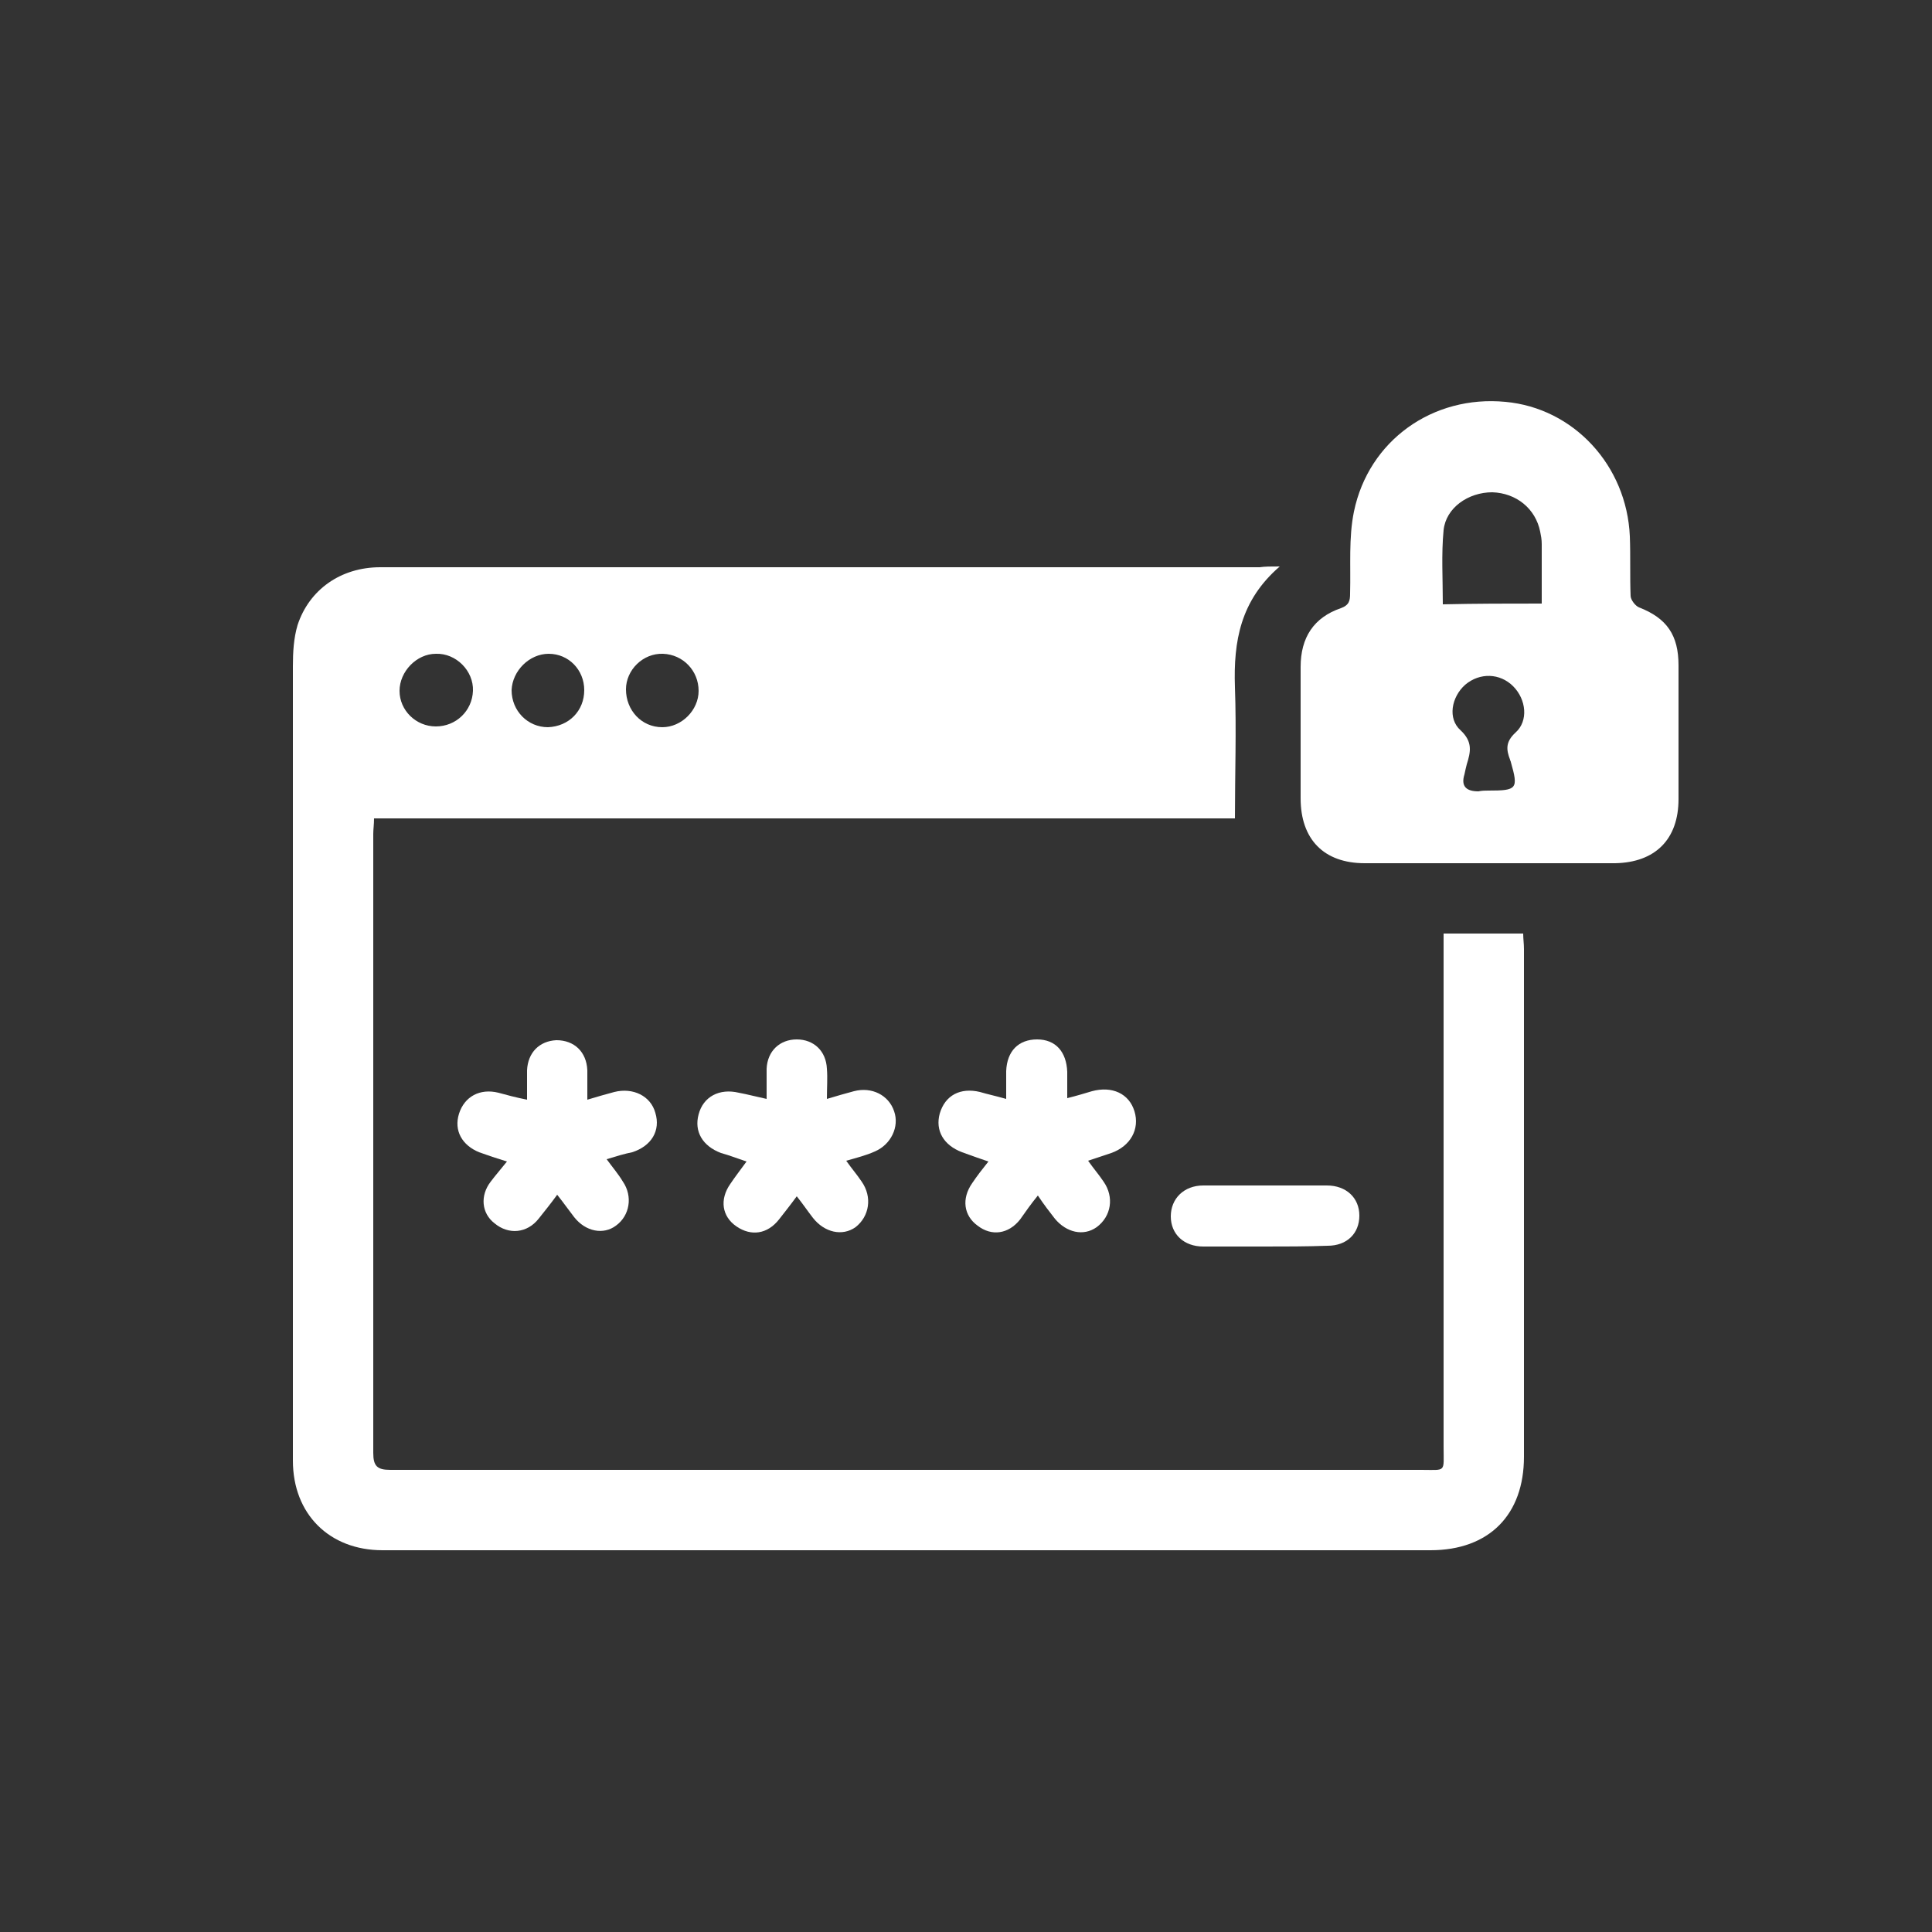 <svg xmlns="http://www.w3.org/2000/svg" xmlns:xlink="http://www.w3.org/1999/xlink" id="Icons" x="0px" y="0px" viewBox="0 0 250 250" style="enable-background:new 0 0 250 250;" xml:space="preserve">
<rect x="0" y="0" width="250" height="250" fill="#333333" stroke="none"/>
<style type="text/css">
	.st0{fill:none;stroke:#000000;stroke-width:3;stroke-miterlimit:10;}
	.st1{fill:#01BFE3;}
	.st2{fill:none;stroke:#000000;stroke-width:6;stroke-miterlimit:10;}
	.st3{fill:#FFFFFF;}
	.st4{fill:none;stroke:#000000;stroke-width:2;stroke-miterlimit:10;}
</style>
<g>
	<path class="st3" d="M165.6,73.3c-5.1,4.4-6,9.7-5.8,15.6c0.2,5.6,0,11.2,0,17c-37.1,0-74.2,0-111.4,0c0,0.8-0.1,1.4-0.1,2   c0,26.7,0,53.4,0,80.1c0,1.7,0.5,2.2,2.2,2.2c44.5,0,88.9,0,133.4,0c3.3,0,2.9,0.4,2.9-3c0-21.4,0-42.7,0-64.1c0-0.7,0-1.5,0-2.3   c3.5,0,6.8,0,10.3,0c0,0.7,0.1,1.3,0.1,2c0,21.9,0,43.8,0,65.7c0,7.5-4.5,12.1-12.1,12.1c-45.2,0-90.4,0-135.6,0   c-6.9,0-11.6-4.7-11.6-11.6c0-34.3,0-68.5,0-102.8c0-1.8,0.1-3.6,0.6-5.3c1.5-4.6,5.6-7.5,10.7-7.5c12.6,0,25.2,0,37.8,0   c25.3,0,50.7,0,76,0C163.7,73.3,164.4,73.3,165.6,73.3z M56.4,94c2.6,0,4.7-2,4.8-4.6c0.1-2.6-2.2-4.9-4.8-4.8   c-2.5,0-4.7,2.3-4.7,4.8C51.7,91.9,53.8,94,56.4,94z M90.4,89.4c0-2.6-2-4.7-4.6-4.8c-2.6-0.1-4.8,2.1-4.8,4.6c0,2.7,2,4.9,4.7,4.9   C88.2,94.1,90.4,91.9,90.4,89.4z M75.6,89.3c0-2.6-2-4.7-4.6-4.7c-2.5,0-4.7,2.2-4.8,4.7c0,2.7,2.1,4.8,4.7,4.8   C73.6,94,75.6,92,75.6,89.3z"></path>
	<path class="st3" d="M192.8,111.7c-5.4,0-10.8,0-16.2,0c-5.3,0-8.3-3.1-8.3-8.4c0-5.7,0-11.3,0-17c0-3.8,1.7-6.4,5.2-7.6   c1.1-0.4,1.2-1,1.2-1.9c0.1-3.6-0.2-7.2,0.5-10.6c1.9-9.2,10.2-15.1,19.6-14.2c8.8,0.8,15.7,8.2,16.1,17.4c0.1,2.6,0,5.2,0.1,7.7   c0,0.5,0.6,1.3,1.1,1.5c3.6,1.4,5.1,3.6,5.1,7.5c0,5.8,0,11.6,0,17.3c0,5.2-3,8.2-8.2,8.3C203.6,111.7,198.2,111.7,192.8,111.7z    M199.5,78.1c0-2.7,0-5.2,0-7.7c0-0.6-0.1-1.1-0.2-1.6c-0.6-3-3.1-5-6.2-5.1c-3.1,0-6,2-6.3,4.9c-0.3,3.1-0.1,6.3-0.1,9.6   C191,78.1,195.1,78.1,199.5,78.1z M192.6,102.3c3.7,0,3.9-0.2,2.9-3.7c0-0.1-0.1-0.2-0.1-0.3c-0.5-1.3-0.6-2.3,0.7-3.5   c1.7-1.5,1.4-4.3-0.3-6c-1.7-1.7-4.3-1.8-6.2-0.2c-1.8,1.6-2.3,4.4-0.6,5.9c1.6,1.5,1.3,2.8,0.8,4.4c-0.1,0.4-0.2,0.8-0.3,1.3   c-0.5,1.6,0.3,2.2,1.8,2.2C191.8,102.3,192.2,102.3,192.6,102.3z"></path>
	<path class="st3" d="M99.2,142.2c0-1.5,0-2.7,0-3.9c0.1-2.3,1.7-3.8,3.9-3.8c2.2,0,3.8,1.5,3.9,3.8c0.1,1.2,0,2.4,0,3.9   c1.3-0.4,2.4-0.7,3.5-1c2.3-0.6,4.5,0.5,5.2,2.6c0.7,2-0.4,4.3-2.5,5.2c-1.1,0.5-2.3,0.8-3.7,1.2c0.7,1,1.4,1.8,2,2.7   c1.4,2,1,4.5-0.8,5.9c-1.7,1.2-4,0.7-5.5-1.2c-0.7-0.9-1.3-1.8-2.1-2.8c-0.8,1.1-1.6,2.1-2.3,3c-1.5,1.9-3.6,2.2-5.5,0.9   c-1.9-1.3-2.2-3.5-0.8-5.5c0.6-0.9,1.3-1.8,2.1-2.9c-1.2-0.4-2.2-0.8-3.3-1.1c-2.4-0.9-3.5-2.8-2.9-5c0.6-2.3,2.7-3.4,5.2-2.8   C96.7,141.6,97.8,141.9,99.2,142.2z"></path>
	<path class="st3" d="M134.3,154.7c-0.9,1.1-1.6,2.1-2.3,3.1c-1.5,1.9-3.7,2.2-5.5,0.8c-1.8-1.3-2.1-3.5-0.7-5.5   c0.6-0.9,1.3-1.8,2.1-2.8c-1.2-0.4-2.3-0.8-3.4-1.2c-2.4-0.9-3.5-2.8-2.9-5c0.7-2.4,2.7-3.4,5.2-2.8c1,0.3,2,0.5,3.4,0.9   c0-1.3,0-2.5,0-3.6c0.1-2.6,1.6-4.1,4-4.1c2.4,0,3.8,1.6,3.9,4.2c0,1,0,2.1,0,3.4c1.2-0.3,2.2-0.6,3.2-0.9c2.6-0.7,4.8,0.3,5.5,2.6   c0.7,2.3-0.5,4.5-3,5.4c-0.9,0.3-1.8,0.6-3,1c0.7,1,1.4,1.8,2,2.7c1.4,2,1,4.5-0.9,5.9c-1.7,1.2-3.9,0.7-5.4-1.1   C135.8,156.8,135.1,155.9,134.3,154.7z"></path>
	<path class="st3" d="M78.5,150c0.8,1.1,1.5,1.9,2.1,2.9c1.3,1.9,0.9,4.4-0.9,5.7c-1.6,1.2-3.9,0.8-5.4-1.1   c-0.7-0.9-1.4-1.9-2.2-2.9c-0.8,1.1-1.6,2.1-2.4,3.1c-1.5,1.9-3.9,2.1-5.7,0.6c-1.7-1.3-1.9-3.6-0.5-5.4c0.6-0.8,1.3-1.6,2.1-2.6   c-1.3-0.4-2.5-0.8-3.6-1.2c-2.2-0.9-3.3-2.8-2.6-5c0.7-2.2,2.7-3.3,5.1-2.7c1.1,0.3,2.2,0.6,3.7,0.9c0-1.4,0-2.6,0-3.8   c0.1-2.3,1.6-3.8,3.8-3.9c2.3,0,3.9,1.5,4,3.9c0,1.2,0,2.3,0,3.8c1.3-0.4,2.4-0.7,3.5-1c2.4-0.6,4.7,0.5,5.3,2.7   c0.7,2.3-0.5,4.3-3,5.1C80.8,149.3,79.8,149.6,78.5,150z"></path>
	<path class="st3" d="M163.6,161.3c-2.6,0-5.3,0-7.9,0c-2.5,0-4.2-1.6-4.2-3.9c0-2.3,1.7-4,4.2-4c5.3,0,10.7,0,16,0   c2.5,0,4.2,1.6,4.2,3.9c0,2.3-1.6,3.9-4.1,3.9C169,161.3,166.3,161.3,163.6,161.3z"></path>
</g>
</svg>